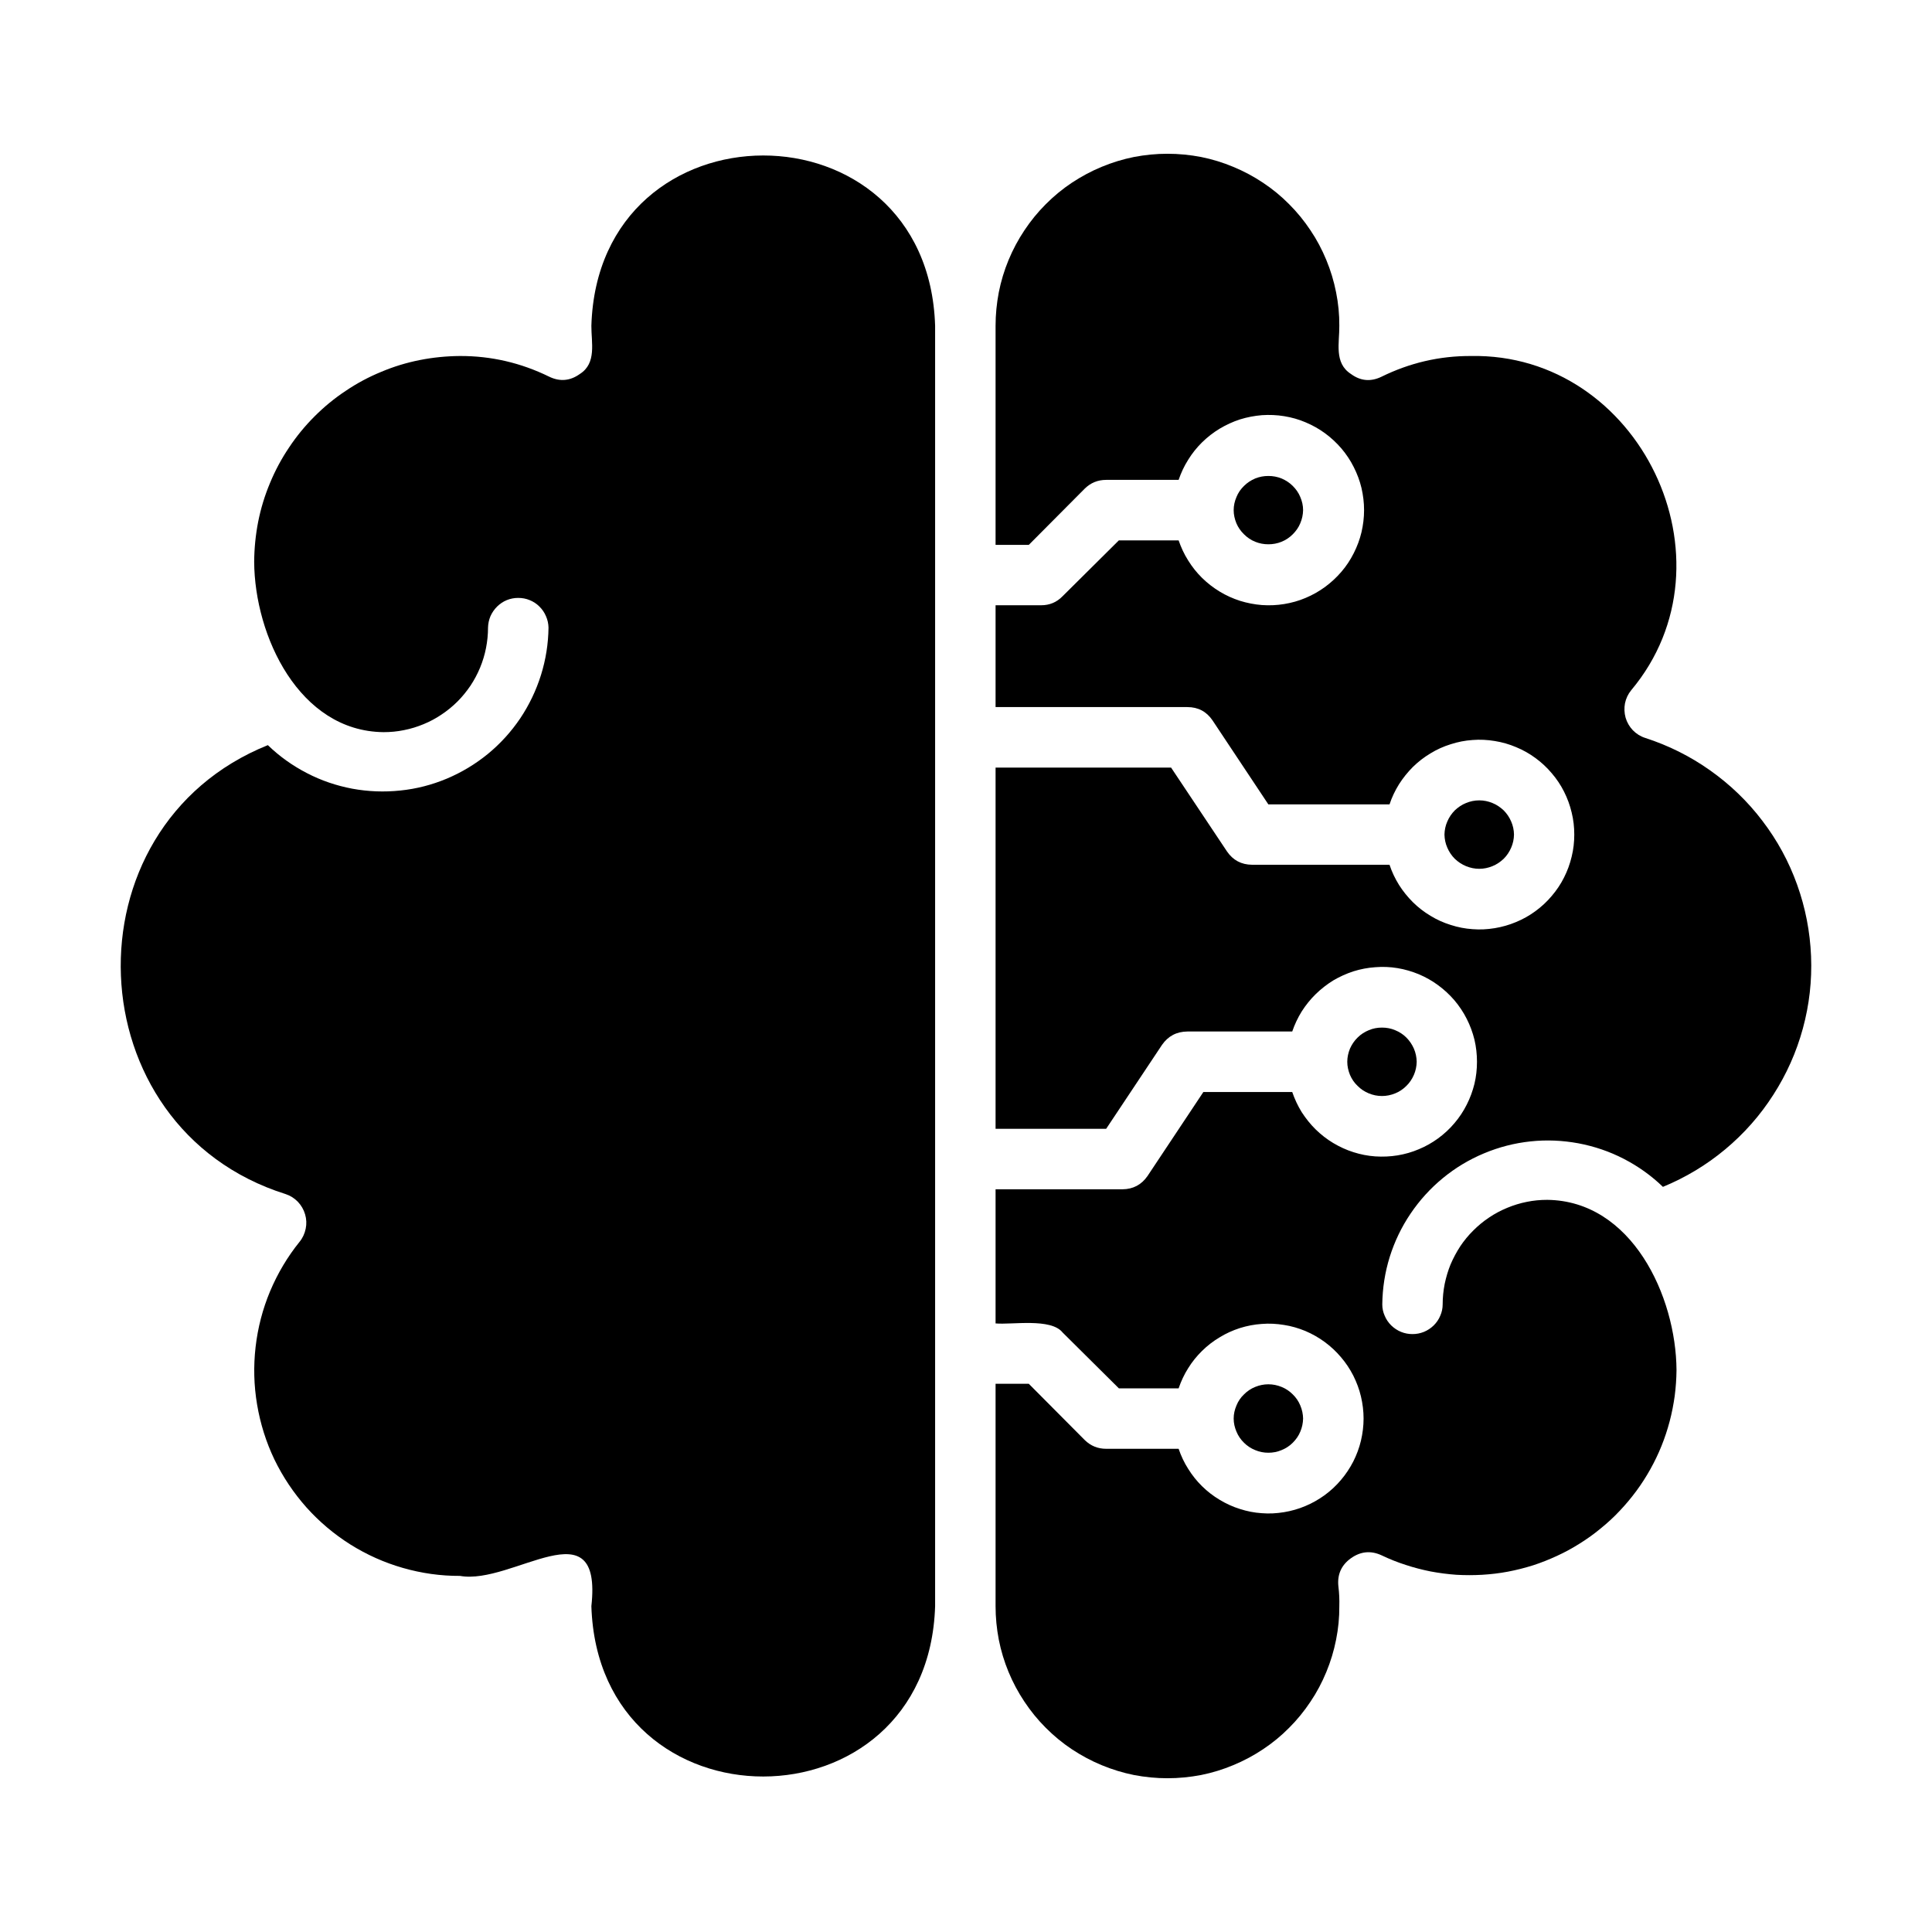 <svg xmlns="http://www.w3.org/2000/svg" xmlns:xlink="http://www.w3.org/1999/xlink" width="100" zoomAndPan="magnify" viewBox="0 0 75 75" height="100" preserveAspectRatio="xMidYMid meet" version="1.2"><g id="50534dd9c1"><path style=" stroke:none;fill-rule:nonzero;fill:#000000;fill-opacity:1;" d="M 50.586 55.066 C 50.582 54.891 50.547 54.723 50.477 54.559 C 50.41 54.395 50.309 54.25 50.184 54.129 C 50.059 54.004 49.914 53.906 49.75 53.84 C 49.586 53.773 49.414 53.738 49.238 53.738 C 49.062 53.738 48.891 53.773 48.727 53.84 C 48.562 53.906 48.418 54.004 48.293 54.129 C 48.164 54.25 48.066 54.395 48 54.559 C 47.93 54.723 47.891 54.891 47.891 55.066 C 47.891 55.246 47.93 55.414 48 55.578 C 48.066 55.738 48.164 55.883 48.293 56.008 C 48.418 56.133 48.562 56.227 48.727 56.293 C 48.891 56.363 49.062 56.395 49.238 56.395 C 49.414 56.395 49.586 56.363 49.75 56.293 C 49.914 56.227 50.059 56.133 50.184 56.008 C 50.309 55.883 50.41 55.742 50.477 55.578 C 50.547 55.414 50.582 55.246 50.586 55.066 Z M 50.586 55.066 "/><path style=" stroke:none;fill-rule:nonzero;fill:#000000;fill-opacity:1;" d="M 54.996 41.219 C 54.992 41.039 54.957 40.871 54.887 40.707 C 54.816 40.547 54.719 40.402 54.594 40.277 C 54.469 40.152 54.324 40.059 54.16 39.992 C 53.996 39.922 53.824 39.891 53.648 39.891 C 53.469 39.891 53.301 39.922 53.137 39.992 C 52.973 40.059 52.828 40.152 52.703 40.277 C 52.574 40.402 52.477 40.547 52.406 40.707 C 52.34 40.871 52.301 41.039 52.301 41.219 C 52.301 41.395 52.34 41.562 52.406 41.727 C 52.477 41.891 52.574 42.035 52.703 42.156 C 52.828 42.281 52.973 42.379 53.137 42.445 C 53.301 42.512 53.469 42.547 53.648 42.547 C 53.824 42.547 53.996 42.512 54.16 42.445 C 54.324 42.379 54.469 42.281 54.594 42.156 C 54.719 42.035 54.816 41.891 54.887 41.727 C 54.957 41.566 54.992 41.395 54.996 41.219 Z M 54.996 41.219 "/><path style=" stroke:none;fill-rule:nonzero;fill:#000000;fill-opacity:1;" d="M 58.773 32.398 C 58.77 32.223 58.734 32.051 58.664 31.891 C 58.594 31.727 58.496 31.582 58.371 31.457 C 58.242 31.336 58.098 31.238 57.934 31.172 C 57.77 31.105 57.602 31.07 57.426 31.07 C 57.246 31.07 57.078 31.105 56.914 31.172 C 56.75 31.238 56.605 31.336 56.477 31.457 C 56.352 31.582 56.254 31.727 56.184 31.891 C 56.113 32.051 56.078 32.223 56.074 32.398 C 56.078 32.574 56.113 32.746 56.184 32.906 C 56.254 33.07 56.352 33.215 56.477 33.34 C 56.605 33.461 56.75 33.559 56.914 33.625 C 57.078 33.691 57.246 33.727 57.426 33.727 C 57.602 33.727 57.77 33.691 57.934 33.625 C 58.098 33.559 58.242 33.461 58.371 33.34 C 58.496 33.215 58.594 33.07 58.664 32.906 C 58.734 32.746 58.77 32.574 58.773 32.398 Z M 58.773 32.398 "/><path style=" stroke:none;fill-rule:nonzero;fill:#000000;fill-opacity:1;" d="M 50.586 19.805 C 50.586 19.625 50.547 19.457 50.477 19.293 C 50.41 19.129 50.309 18.988 50.184 18.863 C 50.059 18.738 49.914 18.645 49.75 18.574 C 49.586 18.508 49.414 18.477 49.238 18.477 C 49.062 18.477 48.891 18.508 48.727 18.574 C 48.562 18.645 48.418 18.738 48.293 18.863 C 48.164 18.988 48.066 19.129 48 19.293 C 47.93 19.457 47.891 19.625 47.891 19.805 C 47.891 19.98 47.93 20.148 47.996 20.312 C 48.066 20.477 48.164 20.617 48.293 20.742 C 48.418 20.867 48.562 20.965 48.727 21.031 C 48.891 21.098 49.062 21.129 49.238 21.129 C 49.414 21.129 49.586 21.098 49.75 21.031 C 49.914 20.965 50.059 20.867 50.184 20.742 C 50.309 20.617 50.41 20.477 50.477 20.312 C 50.547 20.148 50.582 19.98 50.586 19.805 Z M 50.586 19.805 "/><path style=" stroke:none;fill-rule:nonzero;fill:#000000;fill-opacity:1;" d="M 64.555 46.074 C 65.434 45.711 66.242 45.227 66.973 44.617 C 67.703 44.008 68.328 43.301 68.84 42.5 C 69.355 41.699 69.738 40.84 69.988 39.922 C 70.238 39.004 70.344 38.07 70.305 37.117 C 70.266 36.168 70.086 35.242 69.766 34.348 C 69.445 33.449 68.996 32.625 68.418 31.867 C 67.844 31.109 67.164 30.457 66.387 29.906 C 65.609 29.355 64.77 28.938 63.863 28.645 C 63.68 28.586 63.52 28.484 63.387 28.348 C 63.254 28.207 63.16 28.047 63.105 27.859 C 63.055 27.676 63.047 27.488 63.082 27.301 C 63.121 27.113 63.203 26.941 63.324 26.793 C 67.535 21.766 63.652 13.691 57.094 13.82 C 55.879 13.816 54.727 14.086 53.637 14.621 C 53.215 14.828 52.816 14.793 52.441 14.516 C 51.781 14.09 52 13.305 51.992 12.648 C 51.996 12.211 51.953 11.777 51.867 11.348 C 51.781 10.914 51.656 10.5 51.488 10.094 C 51.32 9.688 51.117 9.301 50.871 8.938 C 50.629 8.574 50.352 8.234 50.043 7.926 C 49.734 7.613 49.395 7.336 49.031 7.094 C 48.668 6.852 48.281 6.645 47.875 6.477 C 47.473 6.309 47.055 6.18 46.625 6.094 C 46.195 6.012 45.758 5.969 45.32 5.969 C 44.883 5.969 44.449 6.012 44.02 6.094 C 43.59 6.18 43.172 6.309 42.766 6.477 C 42.359 6.645 41.977 6.852 41.609 7.094 C 41.246 7.336 40.91 7.613 40.598 7.926 C 40.289 8.234 40.012 8.574 39.77 8.938 C 39.527 9.301 39.32 9.688 39.152 10.094 C 38.984 10.5 38.859 10.914 38.773 11.348 C 38.691 11.777 38.648 12.211 38.648 12.648 L 38.648 21.152 L 39.938 21.152 L 42.109 18.969 C 42.34 18.742 42.617 18.629 42.941 18.629 L 45.754 18.629 C 45.848 18.355 45.969 18.094 46.125 17.848 C 46.277 17.602 46.457 17.375 46.664 17.172 C 46.871 16.969 47.102 16.789 47.348 16.641 C 47.598 16.492 47.859 16.371 48.137 16.281 C 48.414 16.195 48.699 16.141 48.988 16.117 C 49.277 16.098 49.566 16.109 49.852 16.156 C 50.141 16.203 50.418 16.281 50.684 16.395 C 50.953 16.508 51.203 16.648 51.438 16.82 C 51.672 16.992 51.883 17.188 52.074 17.41 C 52.262 17.633 52.422 17.871 52.551 18.129 C 52.684 18.391 52.785 18.66 52.852 18.941 C 52.918 19.227 52.953 19.512 52.953 19.805 C 52.953 20.094 52.918 20.379 52.852 20.664 C 52.785 20.945 52.684 21.215 52.551 21.477 C 52.422 21.734 52.262 21.977 52.074 22.195 C 51.883 22.418 51.672 22.613 51.438 22.785 C 51.203 22.957 50.953 23.098 50.684 23.211 C 50.418 23.324 50.141 23.402 49.852 23.449 C 49.566 23.496 49.277 23.508 48.988 23.488 C 48.699 23.465 48.414 23.41 48.137 23.324 C 47.859 23.234 47.598 23.117 47.348 22.965 C 47.102 22.816 46.871 22.637 46.664 22.434 C 46.457 22.23 46.277 22.004 46.125 21.758 C 45.969 21.512 45.848 21.25 45.754 20.977 L 43.434 20.977 L 41.25 23.145 C 41.023 23.379 40.746 23.496 40.418 23.496 L 38.648 23.496 L 38.648 27.449 L 46.094 27.449 C 46.512 27.449 46.836 27.621 47.07 27.965 L 49.238 31.227 L 53.941 31.227 C 54.031 30.953 54.156 30.691 54.309 30.445 C 54.465 30.199 54.645 29.977 54.848 29.773 C 55.055 29.57 55.281 29.395 55.531 29.246 C 55.777 29.094 56.039 28.977 56.316 28.891 C 56.594 28.801 56.875 28.746 57.164 28.727 C 57.453 28.703 57.738 28.719 58.027 28.766 C 58.312 28.812 58.59 28.891 58.855 29.004 C 59.121 29.113 59.371 29.254 59.605 29.426 C 59.84 29.598 60.051 29.793 60.238 30.016 C 60.426 30.234 60.586 30.473 60.715 30.73 C 60.848 30.992 60.945 31.262 61.012 31.543 C 61.082 31.824 61.113 32.109 61.113 32.398 C 61.113 32.688 61.082 32.973 61.012 33.254 C 60.945 33.535 60.848 33.805 60.715 34.066 C 60.586 34.324 60.426 34.562 60.238 34.781 C 60.051 35.004 59.84 35.199 59.605 35.371 C 59.371 35.543 59.121 35.684 58.855 35.793 C 58.586 35.906 58.312 35.984 58.027 36.031 C 57.738 36.078 57.453 36.094 57.164 36.07 C 56.875 36.051 56.594 35.996 56.316 35.906 C 56.039 35.82 55.777 35.703 55.531 35.551 C 55.281 35.402 55.055 35.227 54.848 35.023 C 54.645 34.82 54.465 34.598 54.309 34.352 C 54.156 34.105 54.031 33.844 53.941 33.57 L 48.605 33.57 C 48.191 33.566 47.867 33.395 47.633 33.055 L 45.461 29.797 L 38.648 29.797 L 38.648 43.82 L 42.941 43.82 L 45.109 40.562 C 45.348 40.219 45.676 40.047 46.094 40.043 L 50.164 40.043 C 50.258 39.77 50.379 39.512 50.531 39.266 C 50.688 39.02 50.867 38.797 51.074 38.594 C 51.281 38.391 51.508 38.215 51.754 38.062 C 52.004 37.914 52.266 37.797 52.539 37.707 C 52.816 37.621 53.098 37.566 53.387 37.547 C 53.676 37.523 53.965 37.535 54.25 37.582 C 54.535 37.629 54.812 37.711 55.078 37.82 C 55.344 37.934 55.598 38.074 55.828 38.246 C 56.062 38.418 56.273 38.613 56.461 38.832 C 56.648 39.055 56.809 39.293 56.938 39.551 C 57.07 39.809 57.168 40.078 57.238 40.359 C 57.305 40.645 57.336 40.93 57.336 41.219 C 57.336 41.508 57.305 41.793 57.238 42.074 C 57.168 42.355 57.07 42.625 56.938 42.883 C 56.809 43.141 56.648 43.383 56.461 43.602 C 56.273 43.824 56.062 44.02 55.828 44.191 C 55.598 44.359 55.344 44.504 55.078 44.613 C 54.812 44.727 54.535 44.805 54.25 44.852 C 53.965 44.898 53.676 44.91 53.387 44.891 C 53.098 44.871 52.816 44.816 52.539 44.727 C 52.266 44.641 52.004 44.52 51.754 44.371 C 51.508 44.223 51.281 44.047 51.074 43.844 C 50.867 43.641 50.688 43.414 50.531 43.172 C 50.379 42.926 50.258 42.664 50.164 42.391 L 46.715 42.391 L 44.547 45.652 C 44.312 45.992 43.988 46.164 43.574 46.168 L 38.648 46.168 L 38.648 51.375 C 39.27 51.434 40.797 51.156 41.25 51.727 L 43.434 53.895 L 45.754 53.895 C 45.848 53.621 45.969 53.359 46.125 53.113 C 46.277 52.867 46.457 52.645 46.664 52.441 C 46.871 52.238 47.098 52.062 47.348 51.914 C 47.594 51.762 47.855 51.645 48.133 51.555 C 48.41 51.469 48.691 51.414 48.98 51.395 C 49.27 51.371 49.555 51.387 49.844 51.434 C 50.129 51.477 50.406 51.559 50.672 51.668 C 50.938 51.781 51.188 51.922 51.422 52.094 C 51.656 52.266 51.867 52.461 52.055 52.684 C 52.242 52.902 52.402 53.141 52.535 53.402 C 52.664 53.66 52.766 53.93 52.832 54.211 C 52.898 54.492 52.934 54.777 52.934 55.066 C 52.934 55.359 52.898 55.645 52.832 55.926 C 52.766 56.207 52.664 56.477 52.535 56.734 C 52.402 56.992 52.242 57.234 52.055 57.453 C 51.867 57.676 51.656 57.871 51.422 58.043 C 51.188 58.211 50.938 58.355 50.672 58.465 C 50.406 58.578 50.129 58.656 49.844 58.703 C 49.555 58.75 49.27 58.766 48.98 58.742 C 48.691 58.723 48.41 58.668 48.133 58.578 C 47.855 58.492 47.594 58.371 47.348 58.223 C 47.098 58.074 46.871 57.898 46.664 57.695 C 46.457 57.492 46.277 57.266 46.125 57.02 C 45.969 56.777 45.848 56.516 45.754 56.242 L 42.941 56.242 C 42.617 56.242 42.34 56.129 42.109 55.902 L 39.938 53.719 L 38.648 53.719 L 38.648 62.352 C 38.648 62.789 38.691 63.223 38.773 63.652 C 38.859 64.086 38.984 64.5 39.152 64.906 C 39.32 65.312 39.527 65.699 39.77 66.062 C 40.012 66.426 40.289 66.766 40.598 67.074 C 40.91 67.387 41.246 67.664 41.609 67.906 C 41.977 68.148 42.359 68.355 42.766 68.523 C 43.172 68.691 43.59 68.82 44.02 68.906 C 44.449 68.988 44.883 69.031 45.32 69.031 C 45.758 69.031 46.195 68.988 46.625 68.906 C 47.055 68.82 47.473 68.691 47.875 68.523 C 48.281 68.355 48.668 68.148 49.031 67.906 C 49.395 67.664 49.734 67.387 50.043 67.074 C 50.352 66.766 50.629 66.426 50.871 66.062 C 51.117 65.699 51.32 65.312 51.488 64.906 C 51.656 64.5 51.781 64.086 51.867 63.652 C 51.953 63.223 51.996 62.789 51.992 62.352 C 52 62.098 51.988 61.84 51.957 61.59 C 51.906 61.129 52.066 60.762 52.441 60.492 C 52.82 60.223 53.215 60.184 53.637 60.379 C 53.938 60.523 54.25 60.648 54.57 60.75 C 54.887 60.855 55.211 60.938 55.539 61.004 C 55.871 61.066 56.203 61.109 56.535 61.133 C 56.871 61.152 57.207 61.152 57.539 61.133 C 57.875 61.113 58.207 61.074 58.535 61.012 C 58.867 60.949 59.191 60.867 59.512 60.766 C 59.828 60.664 60.141 60.539 60.445 60.398 C 60.75 60.258 61.043 60.098 61.328 59.918 C 61.609 59.742 61.883 59.547 62.141 59.332 C 62.402 59.121 62.648 58.895 62.879 58.648 C 63.109 58.406 63.324 58.148 63.523 57.879 C 63.723 57.609 63.902 57.328 64.066 57.035 C 64.23 56.742 64.375 56.441 64.5 56.129 C 64.625 55.82 64.73 55.5 64.816 55.176 C 64.902 54.852 64.965 54.523 65.012 54.191 C 65.055 53.859 65.078 53.527 65.082 53.191 C 65.066 50.316 63.344 46.613 60.062 46.578 C 59.797 46.578 59.531 46.602 59.27 46.656 C 59.012 46.707 58.758 46.785 58.512 46.887 C 58.266 46.988 58.031 47.113 57.809 47.262 C 57.586 47.41 57.383 47.578 57.195 47.766 C 57.004 47.953 56.836 48.16 56.688 48.379 C 56.543 48.602 56.418 48.836 56.312 49.082 C 56.211 49.328 56.137 49.582 56.082 49.844 C 56.031 50.105 56.004 50.367 56.004 50.637 C 56.004 50.789 55.973 50.938 55.91 51.078 C 55.852 51.219 55.766 51.344 55.656 51.453 C 55.547 51.559 55.418 51.645 55.277 51.703 C 55.133 51.762 54.984 51.789 54.832 51.789 C 54.68 51.789 54.531 51.762 54.387 51.703 C 54.246 51.645 54.117 51.559 54.008 51.453 C 53.898 51.344 53.812 51.219 53.754 51.078 C 53.691 50.938 53.66 50.789 53.66 50.637 C 53.668 50.008 53.762 49.395 53.949 48.793 C 54.137 48.195 54.406 47.633 54.758 47.113 C 55.109 46.594 55.527 46.133 56.012 45.734 C 56.496 45.336 57.027 45.016 57.609 44.773 C 58.188 44.531 58.789 44.375 59.414 44.309 C 60.039 44.242 60.656 44.27 61.273 44.383 C 61.891 44.5 62.48 44.699 63.039 44.988 C 63.598 45.277 64.102 45.637 64.555 46.074 Z M 64.555 46.074 "/><path style=" stroke:none;fill-rule:nonzero;fill:#000000;fill-opacity:1;" d="M 22.957 12.648 C 22.953 13.301 23.168 14.098 22.512 14.516 C 22.133 14.789 21.734 14.824 21.316 14.621 C 20.223 14.086 19.07 13.816 17.855 13.82 C 17.332 13.824 16.812 13.875 16.297 13.977 C 15.785 14.078 15.285 14.23 14.801 14.434 C 14.316 14.633 13.855 14.879 13.422 15.172 C 12.984 15.461 12.582 15.793 12.211 16.164 C 11.84 16.535 11.508 16.938 11.219 17.375 C 10.926 17.809 10.68 18.27 10.48 18.754 C 10.277 19.238 10.125 19.738 10.023 20.25 C 9.922 20.766 9.871 21.285 9.867 21.809 C 9.883 24.684 11.609 28.387 14.887 28.422 C 15.156 28.422 15.418 28.398 15.68 28.344 C 15.941 28.293 16.195 28.215 16.441 28.113 C 16.688 28.012 16.922 27.887 17.141 27.738 C 17.363 27.59 17.57 27.422 17.758 27.234 C 17.945 27.047 18.113 26.84 18.262 26.621 C 18.41 26.398 18.535 26.164 18.637 25.918 C 18.738 25.672 18.816 25.418 18.867 25.156 C 18.918 24.895 18.945 24.633 18.945 24.363 C 18.949 24.211 18.98 24.062 19.039 23.922 C 19.102 23.781 19.188 23.656 19.297 23.547 C 19.406 23.441 19.531 23.355 19.672 23.297 C 19.816 23.238 19.965 23.211 20.117 23.211 C 20.273 23.211 20.422 23.238 20.562 23.297 C 20.707 23.355 20.832 23.438 20.941 23.547 C 21.051 23.656 21.137 23.781 21.195 23.922 C 21.258 24.062 21.289 24.211 21.293 24.363 C 21.285 24.992 21.188 25.605 21 26.207 C 20.812 26.805 20.543 27.367 20.195 27.887 C 19.844 28.406 19.426 28.867 18.941 29.266 C 18.453 29.664 17.922 29.984 17.344 30.227 C 16.766 30.469 16.164 30.625 15.539 30.688 C 14.914 30.754 14.293 30.73 13.676 30.617 C 13.059 30.5 12.469 30.301 11.914 30.012 C 11.355 29.723 10.848 29.363 10.398 28.926 C 2.457 32.121 2.898 43.777 11.09 46.355 C 11.27 46.414 11.43 46.516 11.562 46.652 C 11.695 46.793 11.789 46.953 11.844 47.141 C 11.898 47.324 11.906 47.512 11.867 47.699 C 11.828 47.887 11.75 48.059 11.629 48.207 C 11.156 48.793 10.777 49.434 10.484 50.129 C 10.195 50.82 10.008 51.543 9.922 52.289 C 9.836 53.039 9.855 53.781 9.98 54.523 C 10.105 55.266 10.328 55.977 10.652 56.656 C 10.98 57.332 11.395 57.953 11.895 58.516 C 12.395 59.074 12.965 59.555 13.602 59.957 C 14.238 60.355 14.918 60.66 15.641 60.867 C 16.363 61.074 17.102 61.18 17.855 61.176 C 19.902 61.543 23.395 58.391 22.957 62.352 C 23.238 71.18 36.027 71.156 36.301 62.352 L 36.301 12.648 C 36.027 3.82 23.223 3.844 22.957 12.648 Z M 22.957 12.648 "/></g></svg>